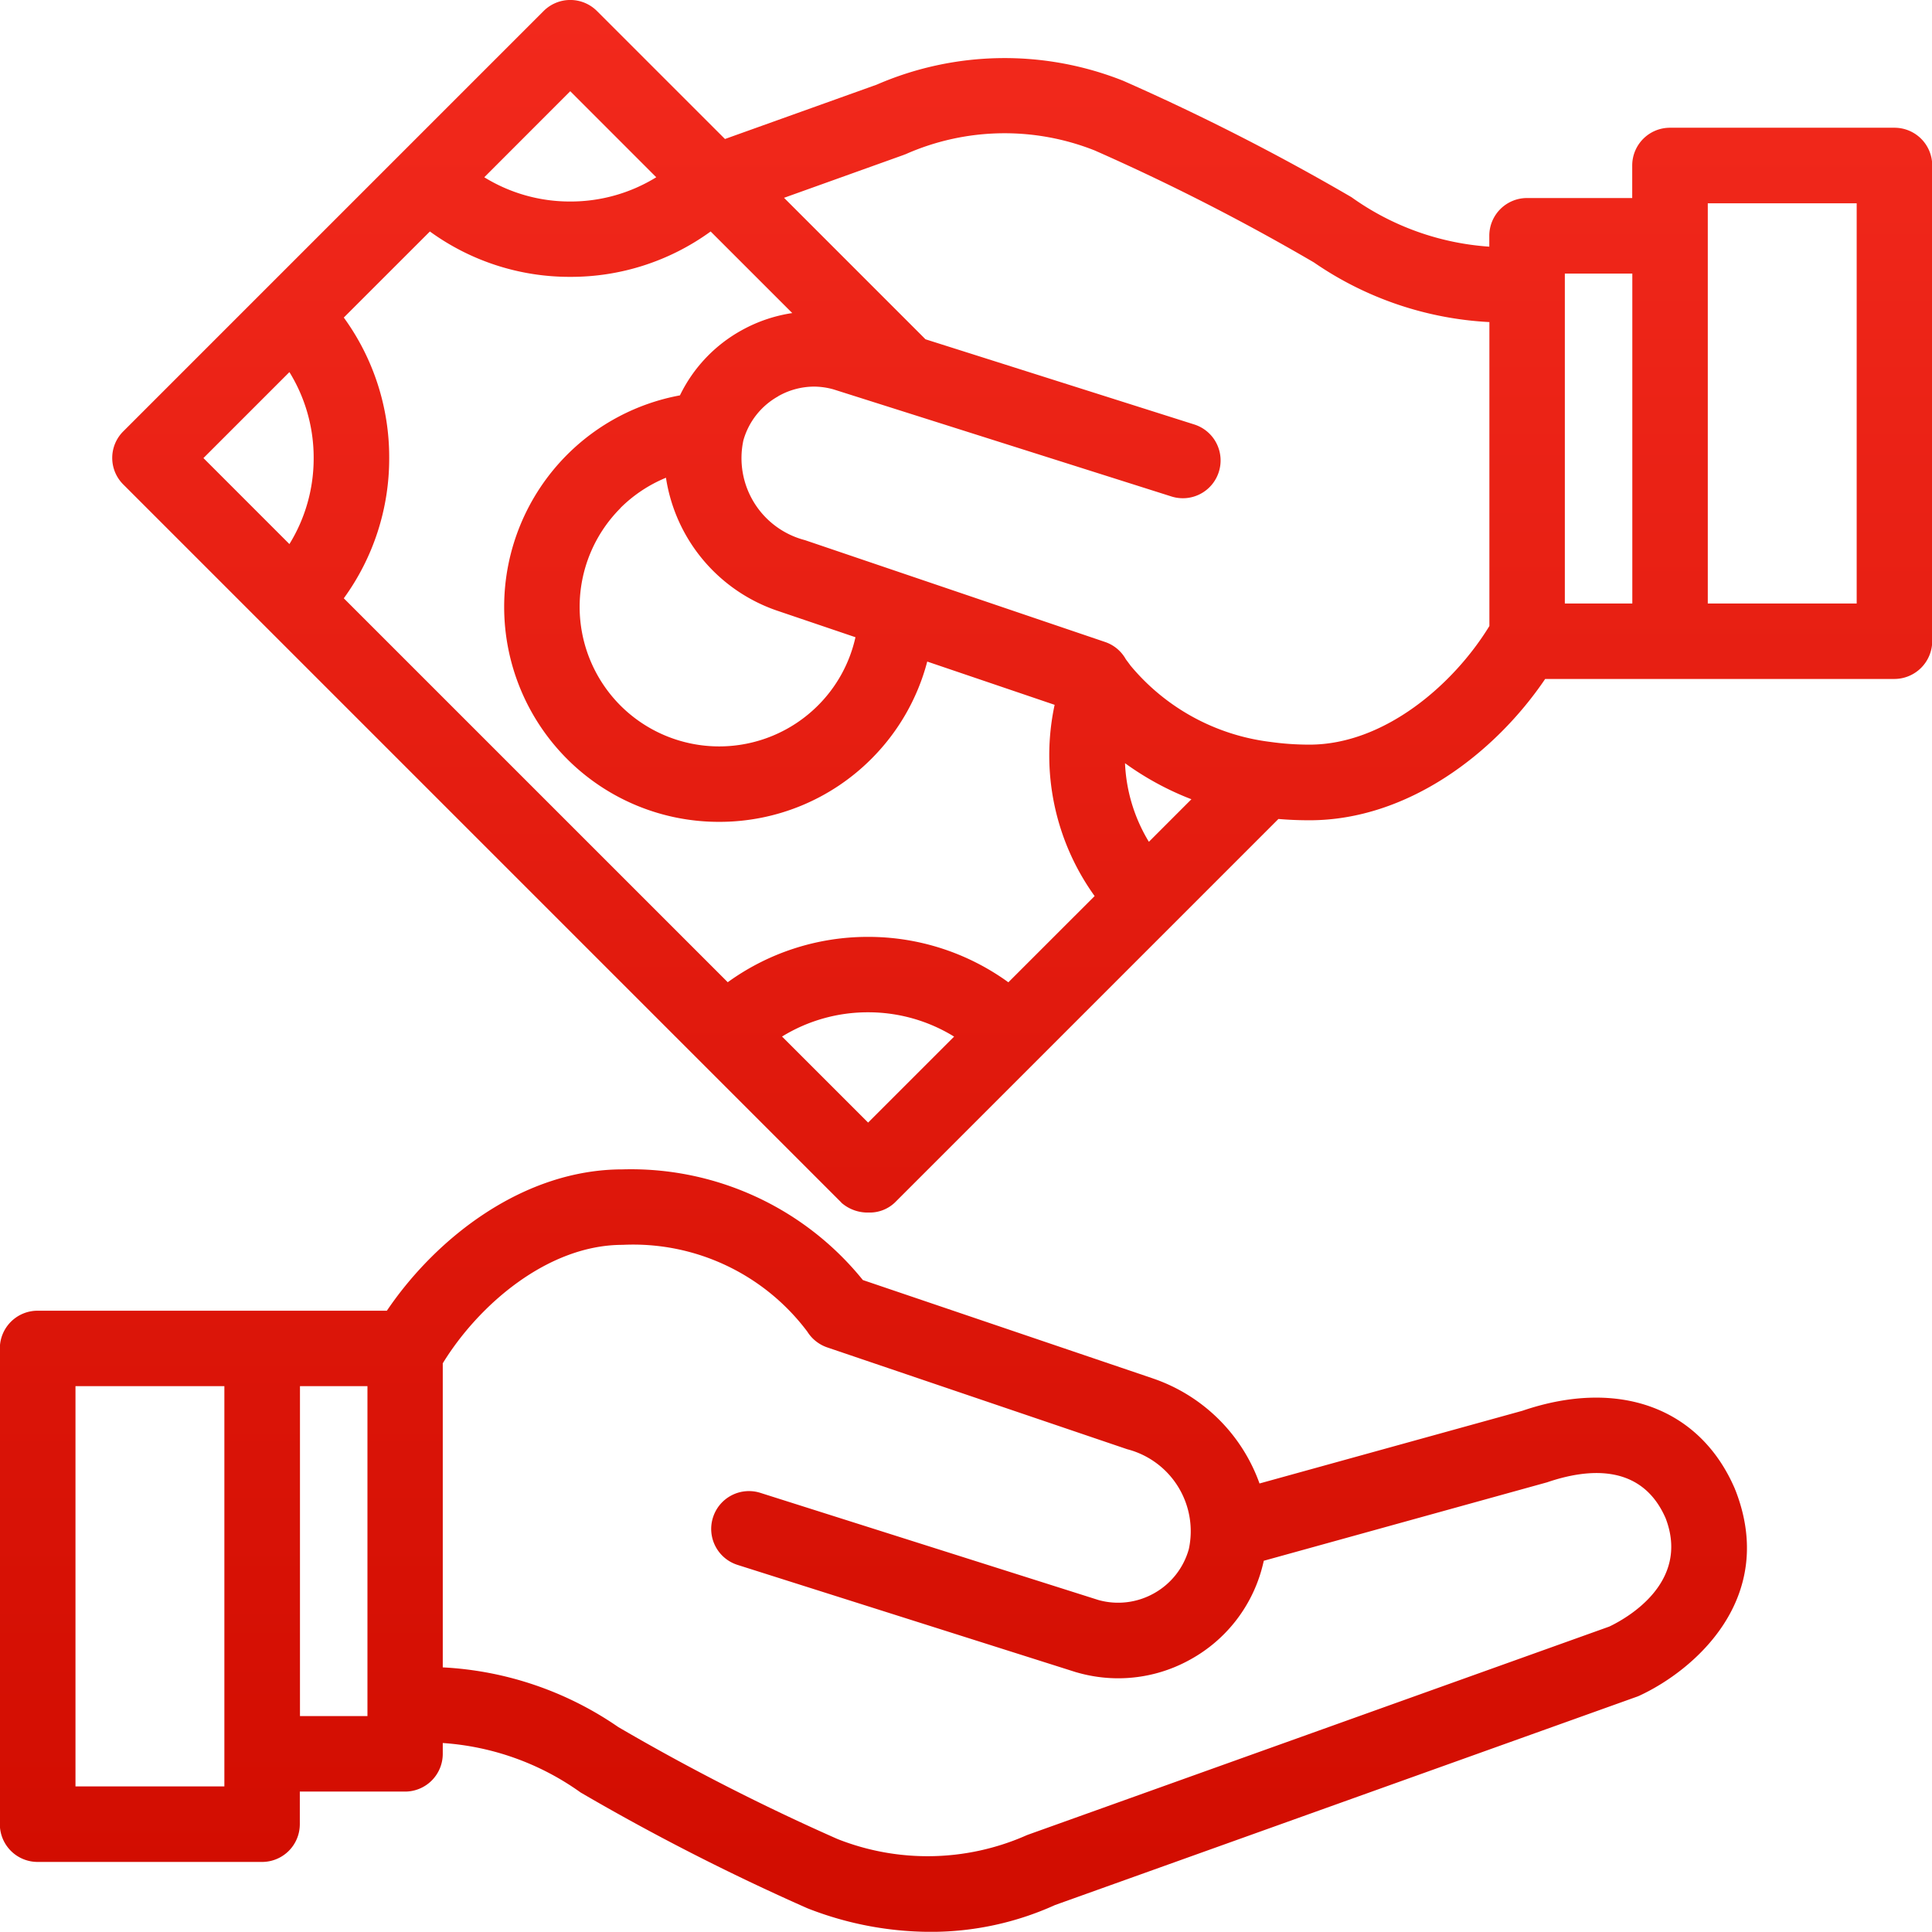 <svg xmlns="http://www.w3.org/2000/svg" xmlns:xlink="http://www.w3.org/1999/xlink" width="61.102" height="61.095" viewBox="0 0 61.102 61.095"><defs><linearGradient id="linear-gradient" x1="0.5" x2="0.5" y2="1" gradientUnits="objectBoundingBox"><stop offset="0" stop-color="#ff3427"></stop><stop offset="1" stop-color="#d10c00"></stop></linearGradient></defs><path id="Uni&#xF3;n_1" data-name="Uni&#xF3;n 1" d="M-3921.415,3306.371l-.053-.021a72.052,72.052,0,0,1-7.17-3.661,8.467,8.467,0,0,0-4.359-1.564v.343a1.193,1.193,0,0,1-1.193,1.193h-3.328v1.031a1.193,1.193,0,0,1-1.193,1.194h-7.1a1.194,1.194,0,0,1-1.194-1.194v-15.045a1.193,1.193,0,0,1,1.194-1.194h11.046c1.578-2.331,4.336-4.47,7.454-4.47a9.426,9.426,0,0,1,7.6,3.5l9.139,3.1a.185.185,0,0,1,.031.011,5.445,5.445,0,0,1,3.375,3.323l8.315-2.3c3.049-1.041,5.625-.091,6.723,2.479,0,.012.01.024.014.035,1.33,3.411-1.287,5.689-3.044,6.5a.876.876,0,0,1-.1.039l-18.377,6.58a9.5,9.5,0,0,1-3.954.847A10.69,10.69,0,0,1-3921.415,3306.371Zm-11.582-17.25v9.612a10.73,10.73,0,0,1,5.552,1.888,69.293,69.293,0,0,0,6.929,3.539,7.735,7.735,0,0,0,5.944-.1l.047-.021.054-.02,18.368-6.577c.529-.252,2.564-1.378,1.782-3.423-.757-1.741-2.456-1.582-3.75-1.139l-8.96,2.481c-.022.1-.046.194-.073.291a4.681,4.681,0,0,1-2.239,2.826,4.683,4.683,0,0,1-2.287.6,4.719,4.719,0,0,1-1.3-.182l-.034-.009-10.71-3.395a1.193,1.193,0,0,1-.777-1.5,1.193,1.193,0,0,1,1.5-.778l10.692,3.389a2.314,2.314,0,0,0,1.752-.21,2.309,2.309,0,0,0,1.105-1.4,2.678,2.678,0,0,0-1.947-3.159l-9.484-3.219a1.2,1.2,0,0,1-.634-.5,6.883,6.883,0,0,0-5.841-2.745C-3929.672,3285.369-3931.865,3287.267-3933,3289.121Zm-11.616,13.376h4.709v-12.658h-4.709Zm7.1-2.223h2.134v-10.435h-2.134Zm17.124-16.24-22.708-22.708a1.184,1.184,0,0,1,0-1.688l13.289-13.289a1.193,1.193,0,0,1,1.688,0l4.048,4.047,4.8-1.719a10.156,10.156,0,0,1,7.793-.123l.052.023a72.195,72.195,0,0,1,7.169,3.659,8.468,8.468,0,0,0,4.359,1.565v-.344a1.193,1.193,0,0,1,1.193-1.194h3.327v-1.03a1.193,1.193,0,0,1,1.194-1.193h7.1a1.193,1.193,0,0,1,1.194,1.193v15.046a1.2,1.2,0,0,1-1.194,1.194h-11.047c-1.577,2.331-4.336,4.469-7.453,4.469-.34,0-.667-.014-.983-.041l-12.132,12.132a1.15,1.15,0,0,1-.823.315A1.258,1.258,0,0,1-3920.394,3284.034Zm-1.876-5.25,2.72,2.719,2.72-2.719a5.175,5.175,0,0,0-2.72-.769A5.173,5.173,0,0,0-3922.27,3278.784Zm7.158-1.72,2.726-2.725a7.616,7.616,0,0,1-1.265-6.048l-4.029-1.368a6.779,6.779,0,0,1-1.77,3.08,6.783,6.783,0,0,1-4.811,1.989,6.779,6.779,0,0,1-4.809-1.989,6.809,6.809,0,0,1,0-9.621,6.791,6.791,0,0,1,3.569-1.878,4.68,4.68,0,0,1,1.945-2.055,4.74,4.74,0,0,1,1.607-.548l-2.581-2.58a7.514,7.514,0,0,1-4.44,1.435,7.514,7.514,0,0,1-4.439-1.435l-2.723,2.722a7.508,7.508,0,0,1,1.436,4.44,7.513,7.513,0,0,1-1.436,4.439l12.143,12.142a7.548,7.548,0,0,1,4.438-1.434A7.548,7.548,0,0,1-3915.112,3277.064Zm4.445-4.444,1.342-1.343a9.239,9.239,0,0,1-2.1-1.14A5.206,5.206,0,0,0-3910.667,3272.62Zm-16.715-10.55a4.42,4.42,0,0,0,0,6.244,4.418,4.418,0,0,0,6.244,0,4.392,4.392,0,0,0,1.188-2.161l-2.386-.809-.032-.011a5.285,5.285,0,0,1-3.575-4.224A4.439,4.439,0,0,0-3927.382,3262.07Zm4.988-3.536a2.316,2.316,0,0,0-1.1,1.391,0,0,0,0,1,0,0v0a2.678,2.678,0,0,0,1.948,3.158l9.489,3.22a1.185,1.185,0,0,1,.657.546c.016.023.12.159.144.195a6.831,6.831,0,0,0,4.42,2.419h0a8.86,8.86,0,0,0,1.246.087c2.365,0,4.558-1.9,5.689-3.752v-9.612a10.745,10.745,0,0,1-5.552-1.888,69,69,0,0,0-6.929-3.539,7.73,7.73,0,0,0-5.942.1l-.048.021-.013.005c-.012,0-.028.011-.04.015l-3.784,1.356,4.4,4.4,0,0,.073.074,8.5,2.694a1.194,1.194,0,0,1,.778,1.5,1.193,1.193,0,0,1-1.5.777l-10.692-3.388a2.329,2.329,0,0,0-.624-.086A2.312,2.312,0,0,0-3922.394,3258.534Zm29.4,6.553h4.709v-12.658h-4.709Zm-4.521,0h2.134v-10.435h-2.134Zm-43.056-4.6,2.719,2.72a5.153,5.153,0,0,0,.767-2.72,5.146,5.146,0,0,0-.767-2.719Zm8.882-8.881a5.15,5.15,0,0,0,2.719.767,5.162,5.162,0,0,0,2.72-.767l-2.72-2.721Z" transform="translate(3947 -3246)" fill="url(#linear-gradient)"></path></svg>